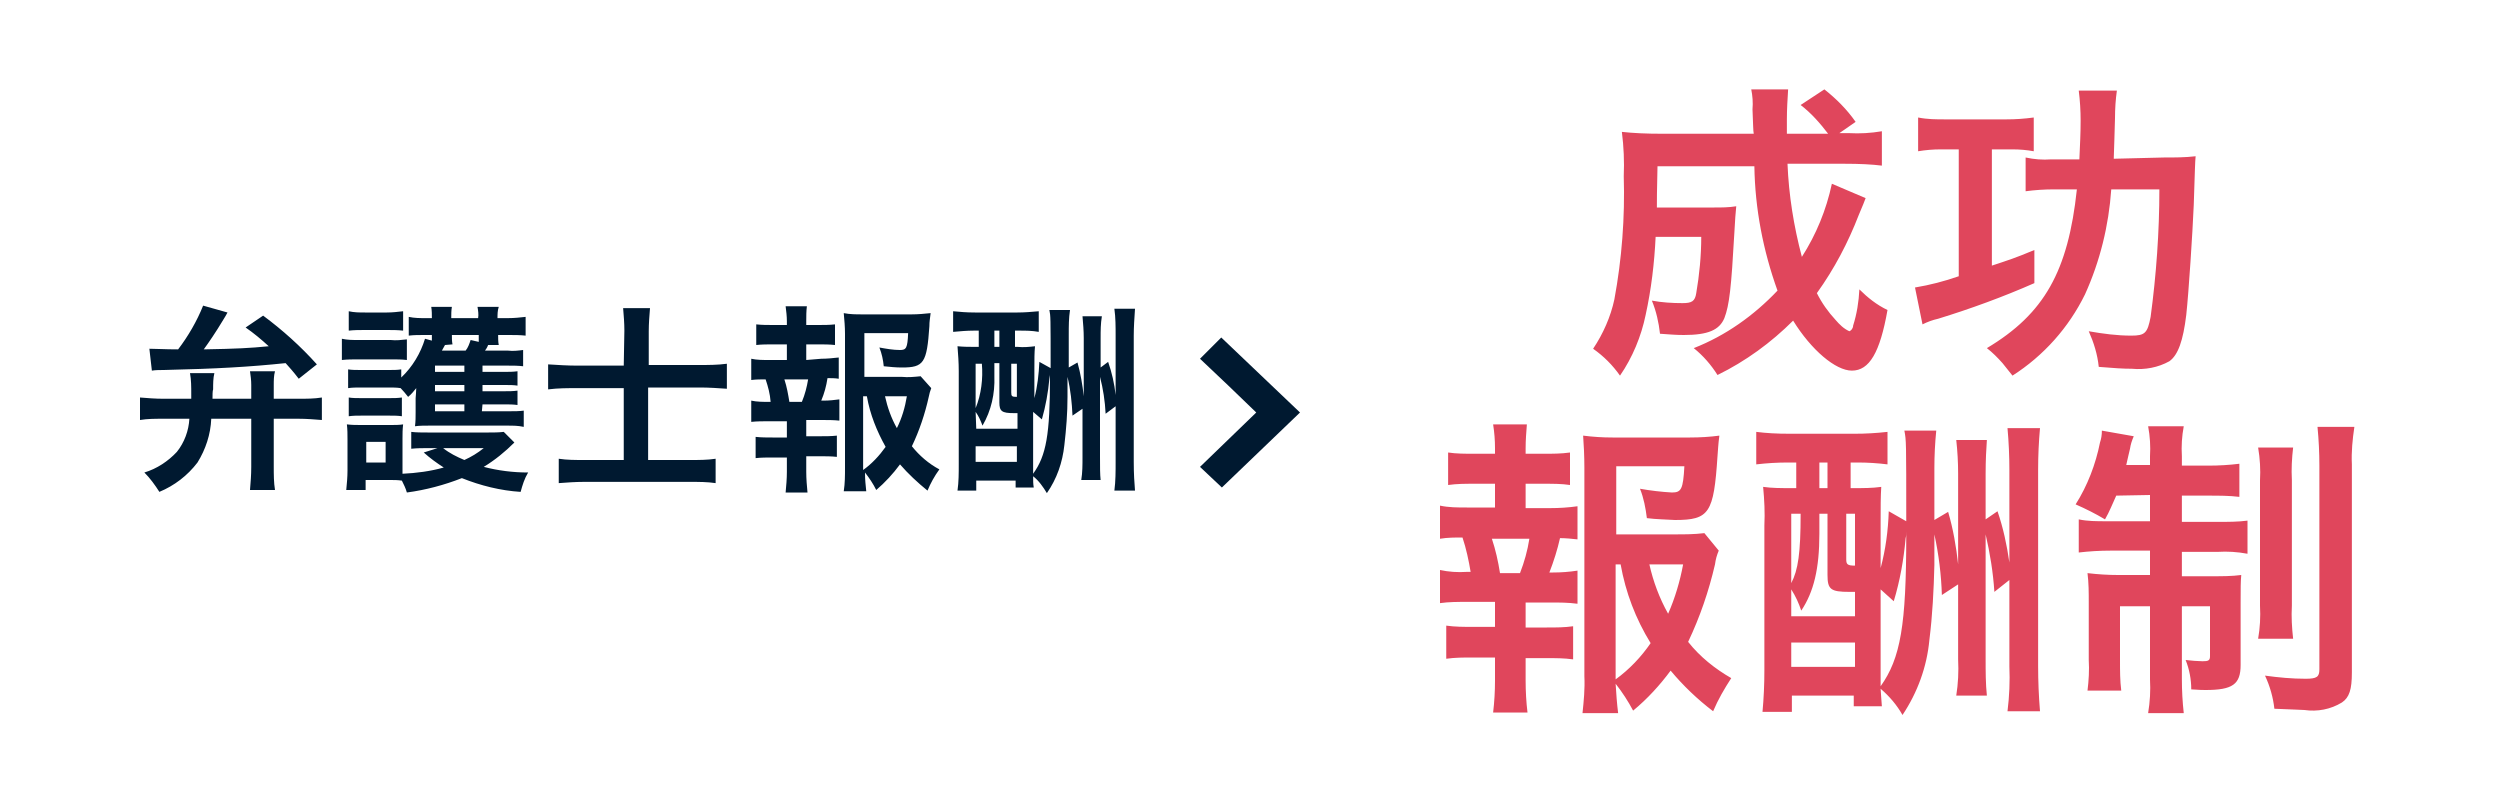 <?xml version="1.0" encoding="utf-8"?>
<!-- Generator: Adobe Illustrator 24.2.3, SVG Export Plug-In . SVG Version: 6.00 Build 0)  -->
<svg version="1.1" id="benefit3" xmlns="http://www.w3.org/2000/svg" xmlns:xlink="http://www.w3.org/1999/xlink" x="0px" y="0px"
	 viewBox="0 0 400 130" style="enable-background:new 0 0 400 130;" xml:space="preserve">
<style type="text/css">
	.st0{fill:#FFFFFF;}
	.st1{fill-rule:evenodd;clip-rule:evenodd;fill:#001930;}
	.st2{fill-rule:evenodd;clip-rule:evenodd;fill:#E0465C;}
</style>
<rect id="長方形_22" class="st0" width="400" height="130"/>
<path id="弁護士報酬" class="st1" d="M40.2,67v7.7c0,1.3-0.1,2.5-0.2,3.7h4c-0.2-1.2-0.2-2.5-0.2-3.7V67h4
	c1.2,0,2.5,0.1,3.7,0.2v-3.6c-1.2,0.2-2.5,0.2-3.7,0.2h-4v-2.2c0-0.7,0-1.5,0.2-2.2H40c0.1,0.7,0.2,1.4,0.2,2.2v2.2H34
	c0-0.5,0-1.3,0.1-1.5c0-0.9,0-1.8,0.2-2.6h-3.9c0.2,1.1,0.2,2.2,0.2,3.3v0.8h-4.5c-1.2,0-2.5-0.1-3.7-0.2v3.6C23.6,67,24.8,67,26,67
	h4.3c-0.1,1.9-0.8,3.8-2,5.3c-1.4,1.5-3.2,2.7-5.2,3.3c0.9,0.9,1.7,2,2.4,3.1c2.4-1,4.5-2.6,6.1-4.7c1.3-2.1,2.1-4.5,2.2-7L40.2,67
	L40.2,67z M24.3,59.3c0.6-0.1,1.3-0.1,1.9-0.1c8.6-0.2,13.7-0.5,19.5-1.1c0.7,0.8,1.1,1.2,2.1,2.5l2.9-2.3c-2.6-2.9-5.5-5.5-8.6-7.8
	l-2.8,1.9c1.3,0.9,2.5,1.9,3.7,3c-3.1,0.3-5,0.4-10.4,0.5c0.8-1.1,1.9-2.7,3.1-4.7c0.4-0.6,0.4-0.7,0.7-1.2l-3.9-1.1
	c-1,2.5-2.4,4.9-4,7c-2.2,0-3.4-0.1-4.6-0.1L24.3,59.3z M77.2,64.7h3.5c0.7,0,1.4,0,2.1,0.1v-2.3c-0.7,0.1-1.4,0.1-2.1,0.1h-3.5v-1
	h3.6c0.7,0,1.4,0,2,0.1v-2.3c-0.7,0.1-1.4,0.1-2,0.1h-3.6v-1h4.1c0.8,0,1.6,0,2.4,0.1v-2.6c-0.8,0.1-1.6,0.2-2.4,0.1h-3.7
	c0.2-0.3,0.3-0.4,0.5-0.9h1.7c-0.1-0.5-0.1-1.1-0.1-1.6h1.7c0.9,0,1.8,0,2.7,0.1v-3c-0.9,0.1-1.8,0.2-2.8,0.2h-1.7
	c0-0.6,0-1.2,0.2-1.8h-3.4c0.1,0.6,0.2,1.2,0.1,1.8h-4.3c0-0.6,0-1.2,0.1-1.8H69c0.1,0.6,0.1,1.2,0.1,1.8h-1c-0.9,0-1.8,0-2.7-0.2v3
	c0.8-0.1,1.6-0.1,2.4-0.1h1.3v0.9l-1.1-0.3c-0.7,2.3-2,4.5-3.8,6.2v-1.3c-0.6,0.1-1.3,0.1-2,0.1h-4.5c-0.7,0-1.4,0-2-0.1v3
	c0.7-0.1,1.3-0.1,2-0.1h4.5c0.6,0,1.3,0,1.9,0.1c0.4,0.4,0.8,0.9,1.2,1.4c0.5-0.4,0.9-0.9,1.3-1.4c0,0.6-0.1,1.4-0.1,1.6v2.2
	c0,0.8,0,1.5-0.1,2.3c0.7-0.1,1.5-0.1,2.2-0.1h12.6c0.9,0,1.7,0,2.6,0.2v-2.6c-0.7,0.1-1.5,0.1-2.2,0.1h-4.5L77.2,64.7L77.2,64.7z
	 M74.3,64.7v1.1h-4.7v-1.1L74.3,64.7L74.3,64.7z M74.3,62.6h-4.7v-1h4.7V62.6z M74.3,59.5h-4.7v-1h4.7V59.5z M72.4,55.1
	c-0.1-0.5-0.1-1-0.1-1.5h4.3c0,0.4,0,0.6,0,1.1l-1.3-0.3c-0.2,0.6-0.4,1.2-0.8,1.7h-3.8c0.4-0.7,0.4-0.7,0.5-0.9L72.4,55.1
	L72.4,55.1z M80.6,69.1c-0.8,0.1-1.6,0.1-2.4,0.1h-9.8c-0.9,0-1.8,0-2.6-0.1v2.7c0.9-0.1,1.8-0.1,2.6-0.1h1.6l-2.2,0.7
	c1,0.9,2.1,1.7,3.2,2.4c-2.1,0.6-4.4,0.9-6.6,1v-5.6c0-0.8,0-1.5,0.1-2.3c-0.6,0.1-1.3,0.1-1.9,0.1h-4.9c-0.7,0-1.4,0-2.2-0.1
	c0.1,0.8,0.1,1.6,0.1,2.5v4.9c0,1-0.1,2.1-0.2,3.1h3.1v-1.6h4c0.6,0,1.1,0,1.8,0.1c0.3,0.6,0.6,1.2,0.8,1.9c3-0.4,6-1.2,8.8-2.3
	c3,1.2,6.2,2,9.4,2.2c0.3-1.1,0.6-2.1,1.2-3.1c-2.4,0-4.8-0.3-7.1-0.9c1.8-1.1,3.4-2.4,4.9-3.9L80.6,69.1z M77.4,71.7
	c-1,0.8-2,1.4-3.1,1.9c-1.2-0.5-2.4-1.1-3.4-1.9H77.4z M58.6,70.7h3.1V74h-3.1V70.7z M55.8,52.9c0.9-0.1,1.7-0.1,2.6-0.1h3.5
	c0.9,0,1.7,0,2.6,0.1v-3.1c-0.9,0.1-1.7,0.2-2.6,0.2h-3.5c-0.9,0-1.7,0-2.6-0.2V52.9z M54.7,57.6c0.9-0.1,1.7-0.1,2.6-0.1h5.4
	c0.8,0,1.6,0,2.4,0.1v-3.3c-0.9,0.1-1.7,0.2-2.6,0.1h-5.2c-0.9,0-1.7,0-2.6-0.2L54.7,57.6L54.7,57.6z M55.8,66.6
	c0.7-0.1,1.3-0.1,2-0.1h4.5c0.7,0,1.4,0,2,0.1v-3c-0.7,0.1-1.3,0.1-2,0.1h-4.5c-0.7,0-1.4,0-2-0.1V66.6z M99.8,58.5h-7.4
	c-1.6,0-3.1-0.1-4.7-0.2v4c1.6-0.2,3.1-0.2,4.7-0.2h7.4v11.5h-6.4c-1.3,0-2.7,0-4-0.2v3.9c1.3-0.1,2.7-0.2,4-0.2h17.1
	c1.3,0,2.7,0,4,0.2v-3.9c-1.3,0.2-2.7,0.2-4,0.2h-6.8V62h8.3c1.4,0,2.9,0.1,4.3,0.2v-4c-1.5,0.2-3,0.2-4.4,0.2h-8.1V53
	c0-1.2,0.1-2.5,0.2-3.7h-4.3c0.1,1.2,0.2,2.4,0.2,3.6L99.8,58.5L99.8,58.5z M147.3,60.2c-1,0.1-2,0.2-3,0.1h-6v-7h7
	c-0.1,2.4-0.3,2.7-1.3,2.7c-1.1,0-2.2-0.2-3.3-0.4c0.4,1,0.6,2,0.7,3c1,0.1,1.9,0.2,2.9,0.2c3.5,0,4-0.7,4.4-6.6
	c0-0.8,0.1-1.2,0.2-2.1c-1,0.1-2,0.2-3,0.2h-7.9c-1,0-2,0-3-0.2c0.1,1.1,0.2,2.2,0.2,3.3v21.4c0,1.3,0,2.5-0.2,3.8h3.6
	c-0.1-1.1-0.2-1.7-0.2-3c0.7,0.9,1.3,1.8,1.8,2.8c1.4-1.2,2.7-2.6,3.8-4.1c1.3,1.5,2.8,2.9,4.4,4.2c0.5-1.2,1.1-2.3,1.9-3.4
	c-1.7-0.9-3.2-2.2-4.4-3.7c1.2-2.5,2.1-5.2,2.7-7.9c0.1-0.5,0.2-0.9,0.4-1.4L147.3,60.2z M138.2,63.4h0.5c0.5,2.9,1.6,5.6,3,8.1
	c-1,1.4-2.2,2.7-3.6,3.7V63.4z M145.1,63.4c-0.3,1.8-0.8,3.5-1.6,5.1c-0.9-1.6-1.5-3.3-1.9-5.1H145.1z M129,57.6v-2.5h1.9
	c0.9,0,1.8,0,2.7,0.1v-3.3c-0.9,0.1-1.8,0.1-2.7,0.1H129v-0.6c0-0.8,0-1.6,0.1-2.4h-3.4c0.1,0.8,0.2,1.6,0.2,2.4v0.6h-2.2
	c-0.9,0-1.8,0-2.7-0.1v3.3c0.9-0.1,1.8-0.1,2.7-0.1h2.2v2.5H123c-0.9,0-1.9,0-2.8-0.2v3.4c0.8-0.1,1.5-0.1,2.3-0.1
	c0.4,1.2,0.7,2.3,0.8,3.6H123c-0.9,0-1.9,0-2.8-0.2v3.4c0.9-0.1,1.9-0.1,2.8-0.1h2.9v2.6h-2.3c-0.9,0-1.8,0-2.7-0.1v3.4
	c0.9-0.1,1.8-0.1,2.7-0.1h2.3v2.3c0,1.1-0.1,2.2-0.2,3.3h3.5c-0.1-1-0.2-2.2-0.2-3.3V73h2.2c0.9,0,1.8,0,2.7,0.1v-3.4
	c-0.9,0.1-1.8,0.1-2.7,0.1H129v-2.6h2.5c0.9,0,1.9,0,2.8,0.1v-3.4c-0.8,0.1-1.6,0.2-2.5,0.2h-0.4c0.5-1.2,0.8-2.3,1-3.6
	c0.6,0,1.2,0,1.8,0.1v-3.4c-0.9,0.1-1.9,0.2-2.8,0.2L129,57.6L129,57.6z M126.3,64.3c-0.2-1.2-0.4-2.4-0.8-3.6h3.8
	c-0.2,1.2-0.5,2.4-1,3.6H126.3z M170.8,60.3c0.5,2.1,0.7,4.1,0.8,6.2l1.6-1.1v7.7c0,1.3,0,2.5-0.2,3.7h3.1c-0.1-0.9-0.1-2-0.1-3.7
	V60.3c0.5,1.9,0.8,3.9,0.9,5.9l1.6-1.2v8.9c0,1.5,0,3.1-0.2,4.6h3.3c-0.1-1.3-0.2-2.6-0.2-4.6V53.7c0-1.4,0.1-2.8,0.2-4.3h-3.3
	c0.2,1.4,0.2,2.9,0.2,4.3v9.5c-0.2-1.8-0.6-3.6-1.2-5.3l-1.2,0.9v-4.7c0-1.2,0-2.3,0.2-3.5h-3.1c0.1,1.2,0.2,2.3,0.2,3.5v9.3
	c-0.2-1.8-0.5-3.6-1-5.4l-1.4,0.8v-5.3c0-1.3,0-2.6,0.2-3.9h-3.3c0.2,1,0.2,1,0.2,9.3l-1.8-1c-0.1,2-0.3,3.9-0.8,5.8v-4.6
	c0-1.6,0-2.7,0.1-3.7c-0.9,0.1-1.8,0.2-2.8,0.1h-0.4v-2.6h0.7c1,0,2,0,3.1,0.2v-3.3c-1.1,0.1-2.3,0.2-3.4,0.2H156
	c-1.4,0-2.4-0.1-3.5-0.2v3.3c1.1-0.1,2.2-0.2,3.3-0.2h0.8v2.6h-0.5c-1,0-1.9,0-2.9-0.1c0.1,1.3,0.2,2.6,0.2,4v14.9
	c0,1.4,0,2.8-0.2,4.2h3v-1.6h6.3v1.1h2.9c-0.1-0.6-0.1-1-0.1-1.8c0.9,0.7,1.6,1.7,2.2,2.7c1.6-2.3,2.5-4.9,2.8-7.7
	c0.3-2.6,0.5-5.1,0.5-7.7L170.8,60.3L170.8,60.3z M165.3,65.9l1.4,1.2c0.6-2.1,1-4.3,1.2-6.5c0-0.2,0.1-0.4,0.1-0.7v0.4
	c0,9.2-0.6,12.6-2.7,15.5V65.9z M159.1,52.9h0.8v2.6h-0.8V52.9z M156.1,65.9c0.5,0.7,0.8,1.4,1.1,2.2c1.4-2.4,2-5.1,1.9-7.9v-2.1
	h0.8v6.3c0,1.4,0.4,1.7,2.3,1.7h0.6v2.5h-6.6L156.1,65.9L156.1,65.9z M156.1,58.2h1c0.2,2.4-0.1,4.9-1,7.1V58.2L156.1,58.2z
	 M161.8,58.2h0.9v5.3c-0.8,0-0.9-0.1-0.9-0.7V58.2L161.8,58.2z M156.1,71.4h6.6v2.5h-6.6V71.4L156.1,71.4z"/>
<path id="やじるしみぎ_1" class="st1" d="M195.4,54c4.2,4,8.4,8,12.6,12l-12.5,12c-1.2-1.1-2.3-2.2-3.5-3.3c3-2.9,6-5.8,9-8.7
	c-3-2.9-6-5.8-9-8.6L195.4,54z"/>
<path id="成功_報酬制" class="st2" d="M293.1,29.4c-0.9,4.2-2.5,8.1-4.8,11.7c-1.3-4.9-2.1-9.9-2.3-14.9h9
	c2.6,0,4.5,0.1,6.1,0.3v-5.5c-1.8,0.3-3.5,0.4-5.3,0.3h-1.5l2.6-1.8c-1.4-2-3.1-3.7-5-5.2l-3.8,2.5c1.7,1.3,3.1,2.9,4.4,4.6h-6.6
	v-2.3c0-1.6,0.1-3.2,0.2-4.8h-5.9c0.2,1,0.3,2.1,0.2,3.2c0.1,2.2,0.1,3.5,0.2,3.9H266c-2.6,0-4.7-0.1-6.5-0.3
	c0.3,2.4,0.4,4.7,0.3,7.1c0.2,6.6-0.3,13.2-1.5,19.7c-0.6,2.8-1.8,5.5-3.4,7.9c1.7,1.2,3.1,2.6,4.3,4.3c2-2.9,3.4-6.3,4.1-9.7
	c0.9-4.1,1.4-8.3,1.6-12.5h7.3c0,3-0.3,6.1-0.8,9c-0.2,1.3-0.7,1.6-2.2,1.6c-1.6,0-3.3-0.1-4.9-0.4c0.7,1.7,1.1,3.5,1.3,5.3
	c1.6,0.1,2.4,0.2,3.8,0.2c3.9,0,5.7-0.8,6.5-2.7c0.8-2.1,1.1-4.8,1.6-13.7c0.1-1.9,0.2-3.3,0.3-4.2c-1.2,0.2-2.4,0.2-3.5,0.2h-9.2
	c0-1.8,0-1.8,0.1-6.6h15.5c0.1,6.8,1.4,13.5,3.7,19.9c-3.8,4-8.3,7.2-13.4,9.2c1.5,1.2,2.8,2.7,3.8,4.3c4.5-2.2,8.6-5.2,12.1-8.7
	c2.9,4.7,6.8,8,9.4,8c2.8,0,4.5-2.9,5.7-9.7c-1.7-0.8-3.2-2-4.5-3.3c-0.1,2-0.4,3.9-1,5.8c0,0.4-0.3,0.8-0.6,0.9
	c-0.9-0.4-1.6-1.1-2.2-1.8c-1.2-1.3-2.2-2.7-3-4.3c2.8-3.9,5-8.1,6.7-12.5c0.8-1.9,0.8-1.9,1.1-2.7L293.1,29.4z M338.2,25.4
	c0.1-2.1,0.1-3.9,0.2-6.5c0-1.5,0.1-3,0.3-4.4h-6.1c0.2,1.6,0.3,3.2,0.3,4.8c0,2.1-0.1,3.8-0.2,6.2h-4.5c-1.4,0.1-2.7,0-4.1-0.3v5.4
	c1.5-0.2,3-0.3,4.5-0.3h3.7c-1.4,13.1-5.2,19.9-14.4,25.4c0.9,0.7,1.7,1.5,2.5,2.4c1.1,1.4,1.1,1.4,1.6,2c5-3.2,9-7.7,11.6-13
	c2.4-5.3,3.8-11,4.2-16.8h7.7c0,6.8-0.5,13.7-1.4,20.4c-0.5,2.6-0.9,3-3.1,3c-2.3,0-4.5-0.3-6.8-0.7c0.8,1.8,1.4,3.7,1.6,5.7
	c2.4,0.2,3.9,0.3,5.3,0.3c2.1,0.2,4.2-0.2,6-1.2c1.4-1,2.2-3.3,2.7-7.4c0.4-3.7,1-13,1.2-17.6c0.2-6,0.2-6.7,0.3-7.8
	c-1.7,0.2-3.4,0.2-5.1,0.2L338.2,25.4L338.2,25.4z M313.4,23.9v20.3c-2.3,0.8-4.6,1.4-7,1.8l1.2,5.9c0.8-0.4,1.6-0.7,2.5-0.9
	c5.2-1.6,10.4-3.5,15.4-5.7V40c-3.1,1.3-4.1,1.6-6.8,2.5V23.9h3.3c1.2,0,2.3,0.1,3.4,0.3v-5.4c-1.5,0.2-2.9,0.3-4.4,0.3h-9.7
	c-1.5,0-2.9,0-4.4-0.3v5.4c1.2-0.2,2.4-0.3,3.6-0.3L313.4,23.9L313.4,23.9z M272.7,85.3c-1.6,0.2-3.2,0.2-4.7,0.2h-9.4V74.6h10.9
	c-0.2,3.7-0.5,4.2-2,4.2c-1.7-0.1-3.4-0.3-5.1-0.6c0.6,1.5,0.9,3.1,1.1,4.7c1.5,0.2,3,0.2,4.5,0.3c5.5,0,6.2-1.1,6.8-10.2
	c0.1-1.2,0.1-1.8,0.3-3.3c-1.5,0.2-3.1,0.3-4.7,0.3H258c-1.6,0-3.1-0.1-4.7-0.3c0.1,1.3,0.2,3.3,0.2,5.1v33.4c0.1,2-0.1,4-0.3,5.9
	h5.7c-0.2-1.6-0.3-3.1-0.4-4.7c1.1,1.4,2,2.8,2.8,4.3c2.3-1.9,4.3-4.1,6-6.4c2,2.4,4.3,4.6,6.8,6.5c0.8-1.9,1.8-3.6,2.9-5.3
	c-2.6-1.5-5-3.4-6.9-5.8c1.9-4,3.3-8.1,4.3-12.4c0.1-0.8,0.3-1.5,0.6-2.2L272.7,85.3z M258.5,90.3h0.8c0.8,4.5,2.4,8.7,4.8,12.6
	c-1.5,2.2-3.4,4.2-5.6,5.8V90.3L258.5,90.3z M269.3,90.3c-0.5,2.7-1.3,5.4-2.4,7.9c-1.4-2.5-2.4-5.2-3-7.9H269.3z M244.1,81.3v-3.9
	h3c1.4,0,2.8,0,4.1,0.2v-5.2c-1.4,0.2-2.8,0.2-4.1,0.2h-3v-0.9c0-1.3,0.1-2.5,0.2-3.8h-5.4c0.2,1.3,0.3,2.5,0.3,3.8v0.9h-3.4
	c-1.4,0-2.8,0-4.1-0.2v5.2c1.4-0.2,2.8-0.2,4.1-0.2h3.4v3.8h-4.5c-1.5,0-2.9,0-4.3-0.3v5.3c1.2-0.2,2.4-0.2,3.6-0.2
	c0.6,1.8,1,3.7,1.3,5.5h-0.6c-1.5,0.1-2.9,0-4.3-0.3v5.3c1.4-0.2,2.9-0.2,4.3-0.2h4.5v4h-3.6c-1.4,0-2.8,0-4.2-0.2v5.3
	c1.4-0.2,2.8-0.2,4.2-0.2h3.6v3.7c0,1.7-0.1,3.4-0.3,5.1h5.5c-0.2-1.6-0.3-3.4-0.3-5.1v-3.6h3.4c1.4,0,2.8,0,4.2,0.2v-5.3
	c-1.4,0.2-2.8,0.2-4.2,0.2h-3.4v-4h3.9c1.5,0,2.9,0,4.4,0.2v-5.3c-1.3,0.2-2.6,0.3-3.9,0.3h-0.6c0.7-1.8,1.3-3.7,1.7-5.5
	c0.9,0,1.9,0.1,2.8,0.2V81c-1.4,0.2-2.9,0.3-4.4,0.3L244.1,81.3L244.1,81.3z M240,91.7c-0.3-1.9-0.7-3.7-1.3-5.5h6
	c-0.3,1.9-0.8,3.7-1.5,5.5H240L240,91.7z M309.5,85.5c0.7,3.2,1.1,6.5,1.2,9.7l2.6-1.7v12c0.1,2,0,3.9-0.3,5.8h4.9
	c-0.2-1.9-0.2-3.9-0.2-5.8v-20c0.7,3,1.2,6.1,1.4,9.2l2.4-1.9v13.8c0.1,2.4,0,4.8-0.3,7.2h5.2c-0.2-2.4-0.3-4.8-0.3-7.2V75.1
	c0-2.2,0.1-4.4,0.3-6.6h-5.2c0.2,2.2,0.3,4.5,0.3,6.7V90c-0.4-2.8-1-5.6-1.9-8.2l-1.9,1.3v-7.3c0-2.2,0.1-4,0.2-5.4H313
	c0.2,1.8,0.3,3.6,0.3,5.4v14.5c-0.3-2.8-0.8-5.7-1.6-8.4l-2.2,1.3v-8.3c0-2,0.1-4,0.3-6h-5.1c0.3,1.6,0.3,1.6,0.3,14.5l-2.8-1.6
	c-0.1,3.1-0.5,6.1-1.3,9.1v-7.3c0-2.5,0-4.1,0.1-5.7c-1.4,0.2-2.9,0.2-4.3,0.2h-0.6V74h1.1c1.6,0,3.2,0.1,4.8,0.3v-5.2
	c-1.8,0.2-3.5,0.3-5.3,0.3h-10.3c-2.2,0-3.8-0.1-5.4-0.3v5.2c1.7-0.2,3.4-0.3,5.1-0.3h1.3v4.1h-0.9c-1.5,0-3,0-4.4-0.2
	c0.2,2.1,0.3,4.1,0.2,6.2v23.2c0,2.2-0.1,4.4-0.3,6.6h4.7v-2.6h9.9v1.7h4.5c-0.1-1-0.1-1.6-0.2-2.8c1.4,1.2,2.6,2.6,3.5,4.2
	c2.4-3.6,3.9-7.7,4.3-12c0.5-4,0.7-8,0.8-12V85.5L309.5,85.5z M300.9,94.3l2.1,1.9c1-3.3,1.6-6.7,1.9-10.1c0.1-0.3,0.1-0.7,0.1-1.1
	v0.7c0,14.3-0.9,19.6-4.1,24.1V94.3L300.9,94.3z M291.1,74h1.3v4.1h-1.3V74z M286.6,94.3c0.7,1.1,1.2,2.2,1.6,3.4
	c2-3,2.9-6.7,2.9-12.3v-3.2h1.3V92c0,2.3,0.5,2.7,3.5,2.7h0.9v3.9h-10.2L286.6,94.3L286.6,94.3z M286.6,82.2h1.5
	c0,6.3-0.4,9-1.5,11.1V82.2L286.6,82.2z M295.4,82.2h1.4v8.3c-1.2,0-1.4-0.2-1.4-1V82.2L295.4,82.2z M286.6,102.8h10.2v3.9h-10.2
	V102.8L286.6,102.8z M344,79.2v4.2h-7c-1.5,0-3,0-4.4-0.3v5.3c1.7-0.2,3.4-0.3,5.1-0.3h6.3v3.9h-5.1c-1.6,0-3.2-0.1-4.9-0.3
	c0.2,1.6,0.2,3.1,0.2,4.7v9.2c0.1,1.6,0,3.3-0.2,4.9h5.4c-0.2-1.6-0.2-3.2-0.2-4.8V97h4.8v11.7c0.1,1.8,0,3.6-0.3,5.4h5.7
	c-0.2-1.8-0.3-3.6-0.3-5.4V97h4.5v8c0,0.7-0.3,0.8-1.2,0.8c-0.6,0-1.9-0.1-2.7-0.2c0.6,1.5,0.9,3.1,0.9,4.7c1.4,0.1,1.9,0.1,2.3,0.1
	c4.3,0,5.6-0.9,5.6-4v-10c0-2.3,0-3.3,0.1-4.4c-1.5,0.2-3.1,0.2-4.6,0.2h-4.9v-3.9h5.7c1.6-0.1,3.2,0,4.8,0.3v-5.3
	c-1.5,0.2-3.1,0.2-4.6,0.2h-5.9v-4.2h4.3c1.6,0,3.3,0,4.9,0.2v-5.3c-1.6,0.2-3.3,0.3-4.9,0.3h-4.3v-1.5c-0.1-1.6,0-3.2,0.3-4.8h-5.7
	c0.3,1.6,0.4,3.2,0.3,4.8v1.4h-3.8c0.2-1,0.5-2.1,0.6-2.6c0.1-0.7,0.3-1.3,0.6-2l-5.1-0.9c0,0.7-0.1,1.3-0.3,1.9
	c-0.7,3.5-2,6.9-3.9,9.9c1.6,0.7,3.2,1.5,4.7,2.4c0.7-1.2,1.2-2.5,1.8-3.8L344,79.2L344,79.2z M361.3,71.6c0.3,1.8,0.4,3.5,0.3,5.3
	v20c0.1,1.8,0,3.6-0.3,5.3h5.6c-0.2-1.8-0.3-3.5-0.2-5.3V76.8c-0.1-1.7,0-3.5,0.2-5.2L361.3,71.6L361.3,71.6z M370.8,68.3
	c0.2,2.1,0.3,4.1,0.3,6.2v32.6c0,1.2-0.4,1.5-2.2,1.5c-2.2,0-4.3-0.2-6.5-0.5c0.8,1.7,1.3,3.5,1.5,5.3c3,0.1,4.5,0.2,4.8,0.2
	c2.1,0.3,4.2-0.1,6-1.2c1.2-0.8,1.6-2.1,1.6-4.8V74.3c-0.1-2,0.1-4,0.4-6L370.8,68.3L370.8,68.3z"/>
</svg>
